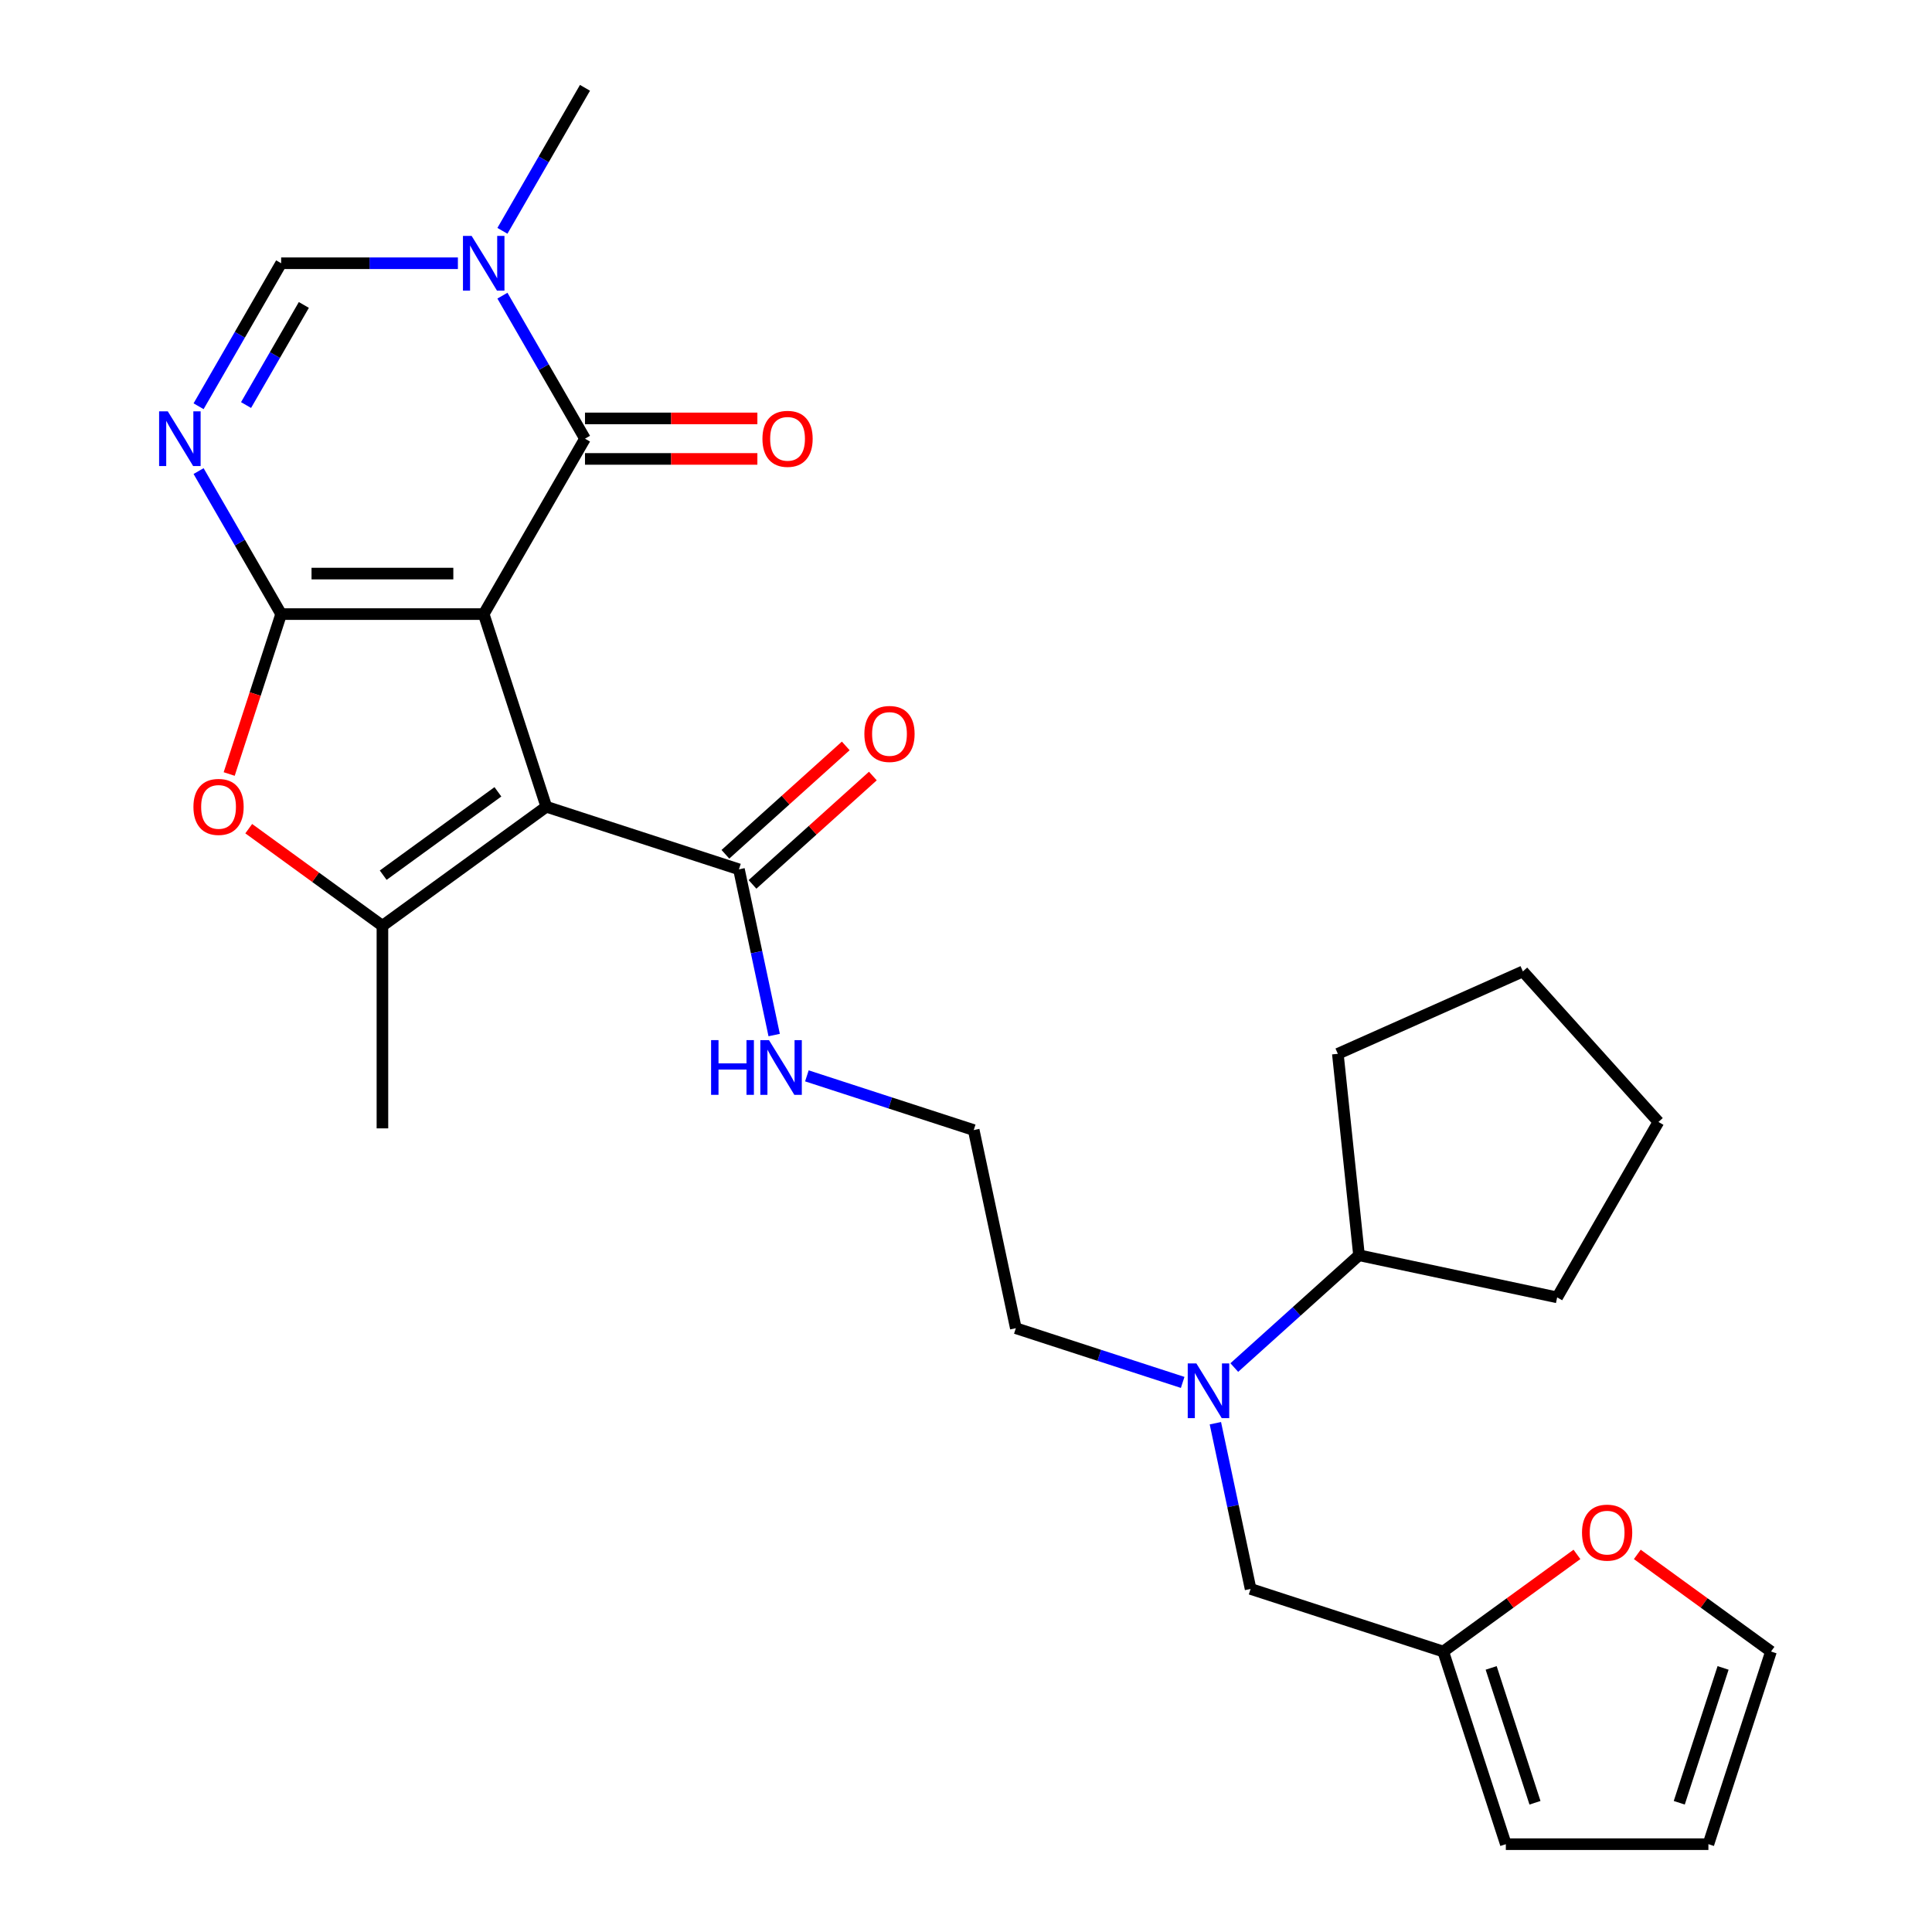 <?xml version='1.0' encoding='iso-8859-1'?>
<svg version='1.1' baseProfile='full'
              xmlns='http://www.w3.org/2000/svg'
                      xmlns:rdkit='http://www.rdkit.org/xml'
                      xmlns:xlink='http://www.w3.org/1999/xlink'
                  xml:space='preserve'
width='1000px' height='1000px' viewBox='0 0 1000 1000'>
<!-- END OF HEADER -->
<rect style='opacity:1.0;fill:#FFFFFF;stroke:none' width='1000' height='1000' x='0' y='0'> </rect>
<path class='bond-0' d='M 250.367,317.853 L 145.52,317.853' style='fill:none;fill-rule:evenodd;stroke:#000000;stroke-width:6px;stroke-linecap:butt;stroke-linejoin:miter;stroke-opacity:1' />
<path class='bond-0' d='M 234.64,296.884 L 161.247,296.884' style='fill:none;fill-rule:evenodd;stroke:#000000;stroke-width:6px;stroke-linecap:butt;stroke-linejoin:miter;stroke-opacity:1' />
<path class='bond-1' d='M 250.367,317.853 L 282.766,417.568' style='fill:none;fill-rule:evenodd;stroke:#000000;stroke-width:6px;stroke-linecap:butt;stroke-linejoin:miter;stroke-opacity:1' />
<path class='bond-2' d='M 250.367,317.853 L 302.79,227.054' style='fill:none;fill-rule:evenodd;stroke:#000000;stroke-width:6px;stroke-linecap:butt;stroke-linejoin:miter;stroke-opacity:1' />
<path class='bond-3' d='M 145.52,317.853 L 124.153,280.844' style='fill:none;fill-rule:evenodd;stroke:#000000;stroke-width:6px;stroke-linecap:butt;stroke-linejoin:miter;stroke-opacity:1' />
<path class='bond-3' d='M 124.153,280.844 L 102.786,243.835' style='fill:none;fill-rule:evenodd;stroke:#0000FF;stroke-width:6px;stroke-linecap:butt;stroke-linejoin:miter;stroke-opacity:1' />
<path class='bond-5' d='M 145.52,317.853 L 132.073,359.24' style='fill:none;fill-rule:evenodd;stroke:#000000;stroke-width:6px;stroke-linecap:butt;stroke-linejoin:miter;stroke-opacity:1' />
<path class='bond-5' d='M 132.073,359.24 L 118.626,400.627' style='fill:none;fill-rule:evenodd;stroke:#FF0000;stroke-width:6px;stroke-linecap:butt;stroke-linejoin:miter;stroke-opacity:1' />
<path class='bond-4' d='M 282.766,417.568 L 197.944,479.195' style='fill:none;fill-rule:evenodd;stroke:#000000;stroke-width:6px;stroke-linecap:butt;stroke-linejoin:miter;stroke-opacity:1' />
<path class='bond-4' d='M 257.717,409.848 L 198.342,452.987' style='fill:none;fill-rule:evenodd;stroke:#000000;stroke-width:6px;stroke-linecap:butt;stroke-linejoin:miter;stroke-opacity:1' />
<path class='bond-8' d='M 282.766,417.568 L 382.481,449.967' style='fill:none;fill-rule:evenodd;stroke:#000000;stroke-width:6px;stroke-linecap:butt;stroke-linejoin:miter;stroke-opacity:1' />
<path class='bond-6' d='M 302.79,227.054 L 281.423,190.044' style='fill:none;fill-rule:evenodd;stroke:#000000;stroke-width:6px;stroke-linecap:butt;stroke-linejoin:miter;stroke-opacity:1' />
<path class='bond-6' d='M 281.423,190.044 L 260.055,153.035' style='fill:none;fill-rule:evenodd;stroke:#0000FF;stroke-width:6px;stroke-linecap:butt;stroke-linejoin:miter;stroke-opacity:1' />
<path class='bond-11' d='M 302.79,237.538 L 347.402,237.538' style='fill:none;fill-rule:evenodd;stroke:#000000;stroke-width:6px;stroke-linecap:butt;stroke-linejoin:miter;stroke-opacity:1' />
<path class='bond-11' d='M 347.402,237.538 L 392.015,237.538' style='fill:none;fill-rule:evenodd;stroke:#FF0000;stroke-width:6px;stroke-linecap:butt;stroke-linejoin:miter;stroke-opacity:1' />
<path class='bond-11' d='M 302.79,216.569 L 347.402,216.569' style='fill:none;fill-rule:evenodd;stroke:#000000;stroke-width:6px;stroke-linecap:butt;stroke-linejoin:miter;stroke-opacity:1' />
<path class='bond-11' d='M 347.402,216.569 L 392.015,216.569' style='fill:none;fill-rule:evenodd;stroke:#FF0000;stroke-width:6px;stroke-linecap:butt;stroke-linejoin:miter;stroke-opacity:1' />
<path class='bond-29' d='M 102.786,210.273 L 124.153,173.263' style='fill:none;fill-rule:evenodd;stroke:#0000FF;stroke-width:6px;stroke-linecap:butt;stroke-linejoin:miter;stroke-opacity:1' />
<path class='bond-29' d='M 124.153,173.263 L 145.52,136.254' style='fill:none;fill-rule:evenodd;stroke:#000000;stroke-width:6px;stroke-linecap:butt;stroke-linejoin:miter;stroke-opacity:1' />
<path class='bond-29' d='M 127.356,209.654 L 142.313,183.748' style='fill:none;fill-rule:evenodd;stroke:#0000FF;stroke-width:6px;stroke-linecap:butt;stroke-linejoin:miter;stroke-opacity:1' />
<path class='bond-29' d='M 142.313,183.748 L 157.27,157.842' style='fill:none;fill-rule:evenodd;stroke:#000000;stroke-width:6px;stroke-linecap:butt;stroke-linejoin:miter;stroke-opacity:1' />
<path class='bond-20' d='M 197.944,479.195 L 197.944,584.041' style='fill:none;fill-rule:evenodd;stroke:#000000;stroke-width:6px;stroke-linecap:butt;stroke-linejoin:miter;stroke-opacity:1' />
<path class='bond-28' d='M 197.944,479.195 L 163.343,454.056' style='fill:none;fill-rule:evenodd;stroke:#000000;stroke-width:6px;stroke-linecap:butt;stroke-linejoin:miter;stroke-opacity:1' />
<path class='bond-28' d='M 163.343,454.056 L 128.742,428.917' style='fill:none;fill-rule:evenodd;stroke:#FF0000;stroke-width:6px;stroke-linecap:butt;stroke-linejoin:miter;stroke-opacity:1' />
<path class='bond-7' d='M 237.006,136.254 L 191.263,136.254' style='fill:none;fill-rule:evenodd;stroke:#0000FF;stroke-width:6px;stroke-linecap:butt;stroke-linejoin:miter;stroke-opacity:1' />
<path class='bond-7' d='M 191.263,136.254 L 145.52,136.254' style='fill:none;fill-rule:evenodd;stroke:#000000;stroke-width:6px;stroke-linecap:butt;stroke-linejoin:miter;stroke-opacity:1' />
<path class='bond-21' d='M 260.055,119.473 L 281.423,82.464' style='fill:none;fill-rule:evenodd;stroke:#0000FF;stroke-width:6px;stroke-linecap:butt;stroke-linejoin:miter;stroke-opacity:1' />
<path class='bond-21' d='M 281.423,82.464 L 302.79,45.455' style='fill:none;fill-rule:evenodd;stroke:#000000;stroke-width:6px;stroke-linecap:butt;stroke-linejoin:miter;stroke-opacity:1' />
<path class='bond-14' d='M 389.496,457.759 L 420.644,429.714' style='fill:none;fill-rule:evenodd;stroke:#000000;stroke-width:6px;stroke-linecap:butt;stroke-linejoin:miter;stroke-opacity:1' />
<path class='bond-14' d='M 420.644,429.714 L 451.791,401.668' style='fill:none;fill-rule:evenodd;stroke:#FF0000;stroke-width:6px;stroke-linecap:butt;stroke-linejoin:miter;stroke-opacity:1' />
<path class='bond-14' d='M 375.465,442.176 L 406.613,414.13' style='fill:none;fill-rule:evenodd;stroke:#000000;stroke-width:6px;stroke-linecap:butt;stroke-linejoin:miter;stroke-opacity:1' />
<path class='bond-14' d='M 406.613,414.13 L 437.76,386.085' style='fill:none;fill-rule:evenodd;stroke:#FF0000;stroke-width:6px;stroke-linecap:butt;stroke-linejoin:miter;stroke-opacity:1' />
<path class='bond-18' d='M 382.481,449.967 L 391.597,492.854' style='fill:none;fill-rule:evenodd;stroke:#000000;stroke-width:6px;stroke-linecap:butt;stroke-linejoin:miter;stroke-opacity:1' />
<path class='bond-18' d='M 391.597,492.854 L 400.713,535.741' style='fill:none;fill-rule:evenodd;stroke:#0000FF;stroke-width:6px;stroke-linecap:butt;stroke-linejoin:miter;stroke-opacity:1' />
<path class='bond-9' d='M 612.147,715.535 L 568.97,701.506' style='fill:none;fill-rule:evenodd;stroke:#0000FF;stroke-width:6px;stroke-linecap:butt;stroke-linejoin:miter;stroke-opacity:1' />
<path class='bond-9' d='M 568.97,701.506 L 525.793,687.477' style='fill:none;fill-rule:evenodd;stroke:#000000;stroke-width:6px;stroke-linecap:butt;stroke-linejoin:miter;stroke-opacity:1' />
<path class='bond-13' d='M 629.075,736.657 L 638.191,779.544' style='fill:none;fill-rule:evenodd;stroke:#0000FF;stroke-width:6px;stroke-linecap:butt;stroke-linejoin:miter;stroke-opacity:1' />
<path class='bond-13' d='M 638.191,779.544 L 647.307,822.431' style='fill:none;fill-rule:evenodd;stroke:#000000;stroke-width:6px;stroke-linecap:butt;stroke-linejoin:miter;stroke-opacity:1' />
<path class='bond-19' d='M 638.869,707.846 L 671.146,678.783' style='fill:none;fill-rule:evenodd;stroke:#0000FF;stroke-width:6px;stroke-linecap:butt;stroke-linejoin:miter;stroke-opacity:1' />
<path class='bond-19' d='M 671.146,678.783 L 703.424,649.72' style='fill:none;fill-rule:evenodd;stroke:#000000;stroke-width:6px;stroke-linecap:butt;stroke-linejoin:miter;stroke-opacity:1' />
<path class='bond-10' d='M 747.021,854.831 L 647.307,822.431' style='fill:none;fill-rule:evenodd;stroke:#000000;stroke-width:6px;stroke-linecap:butt;stroke-linejoin:miter;stroke-opacity:1' />
<path class='bond-12' d='M 747.021,854.831 L 781.622,829.692' style='fill:none;fill-rule:evenodd;stroke:#000000;stroke-width:6px;stroke-linecap:butt;stroke-linejoin:miter;stroke-opacity:1' />
<path class='bond-12' d='M 781.622,829.692 L 816.223,804.553' style='fill:none;fill-rule:evenodd;stroke:#FF0000;stroke-width:6px;stroke-linecap:butt;stroke-linejoin:miter;stroke-opacity:1' />
<path class='bond-15' d='M 747.021,854.831 L 779.421,954.545' style='fill:none;fill-rule:evenodd;stroke:#000000;stroke-width:6px;stroke-linecap:butt;stroke-linejoin:miter;stroke-opacity:1' />
<path class='bond-15' d='M 771.824,863.308 L 794.504,933.108' style='fill:none;fill-rule:evenodd;stroke:#000000;stroke-width:6px;stroke-linecap:butt;stroke-linejoin:miter;stroke-opacity:1' />
<path class='bond-16' d='M 847.465,804.553 L 882.066,829.692' style='fill:none;fill-rule:evenodd;stroke:#FF0000;stroke-width:6px;stroke-linecap:butt;stroke-linejoin:miter;stroke-opacity:1' />
<path class='bond-16' d='M 882.066,829.692 L 916.666,854.831' style='fill:none;fill-rule:evenodd;stroke:#000000;stroke-width:6px;stroke-linecap:butt;stroke-linejoin:miter;stroke-opacity:1' />
<path class='bond-17' d='M 779.421,954.545 L 884.267,954.545' style='fill:none;fill-rule:evenodd;stroke:#000000;stroke-width:6px;stroke-linecap:butt;stroke-linejoin:miter;stroke-opacity:1' />
<path class='bond-31' d='M 916.666,854.831 L 884.267,954.545' style='fill:none;fill-rule:evenodd;stroke:#000000;stroke-width:6px;stroke-linecap:butt;stroke-linejoin:miter;stroke-opacity:1' />
<path class='bond-31' d='M 891.863,863.308 L 869.184,933.108' style='fill:none;fill-rule:evenodd;stroke:#000000;stroke-width:6px;stroke-linecap:butt;stroke-linejoin:miter;stroke-opacity:1' />
<path class='bond-22' d='M 417.641,556.864 L 460.818,570.893' style='fill:none;fill-rule:evenodd;stroke:#0000FF;stroke-width:6px;stroke-linecap:butt;stroke-linejoin:miter;stroke-opacity:1' />
<path class='bond-22' d='M 460.818,570.893 L 503.994,584.922' style='fill:none;fill-rule:evenodd;stroke:#000000;stroke-width:6px;stroke-linecap:butt;stroke-linejoin:miter;stroke-opacity:1' />
<path class='bond-24' d='M 703.424,649.72 L 692.464,545.448' style='fill:none;fill-rule:evenodd;stroke:#000000;stroke-width:6px;stroke-linecap:butt;stroke-linejoin:miter;stroke-opacity:1' />
<path class='bond-25' d='M 703.424,649.72 L 805.979,671.519' style='fill:none;fill-rule:evenodd;stroke:#000000;stroke-width:6px;stroke-linecap:butt;stroke-linejoin:miter;stroke-opacity:1' />
<path class='bond-23' d='M 503.994,584.922 L 525.793,687.477' style='fill:none;fill-rule:evenodd;stroke:#000000;stroke-width:6px;stroke-linecap:butt;stroke-linejoin:miter;stroke-opacity:1' />
<path class='bond-27' d='M 692.464,545.448 L 788.246,502.804' style='fill:none;fill-rule:evenodd;stroke:#000000;stroke-width:6px;stroke-linecap:butt;stroke-linejoin:miter;stroke-opacity:1' />
<path class='bond-26' d='M 805.979,671.519 L 858.402,580.72' style='fill:none;fill-rule:evenodd;stroke:#000000;stroke-width:6px;stroke-linecap:butt;stroke-linejoin:miter;stroke-opacity:1' />
<path class='bond-30' d='M 858.402,580.72 L 788.246,502.804' style='fill:none;fill-rule:evenodd;stroke:#000000;stroke-width:6px;stroke-linecap:butt;stroke-linejoin:miter;stroke-opacity:1' />
<path  class='atom-4' d='M 86.837 212.894
L 96.117 227.894
Q 97.037 229.374, 98.517 232.054
Q 99.997 234.734, 100.077 234.894
L 100.077 212.894
L 103.837 212.894
L 103.837 241.214
L 99.957 241.214
L 89.997 224.814
Q 88.837 222.894, 87.597 220.694
Q 86.397 218.494, 86.037 217.814
L 86.037 241.214
L 82.357 241.214
L 82.357 212.894
L 86.837 212.894
' fill='#0000FF'/>
<path  class='atom-6' d='M 100.121 417.648
Q 100.121 410.848, 103.481 407.048
Q 106.841 403.248, 113.121 403.248
Q 119.401 403.248, 122.761 407.048
Q 126.121 410.848, 126.121 417.648
Q 126.121 424.528, 122.721 428.448
Q 119.321 432.328, 113.121 432.328
Q 106.881 432.328, 103.481 428.448
Q 100.121 424.568, 100.121 417.648
M 113.121 429.128
Q 117.441 429.128, 119.761 426.248
Q 122.121 423.328, 122.121 417.648
Q 122.121 412.088, 119.761 409.288
Q 117.441 406.448, 113.121 406.448
Q 108.801 406.448, 106.441 409.248
Q 104.121 412.048, 104.121 417.648
Q 104.121 423.368, 106.441 426.248
Q 108.801 429.128, 113.121 429.128
' fill='#FF0000'/>
<path  class='atom-7' d='M 244.107 122.094
L 253.387 137.094
Q 254.307 138.574, 255.787 141.254
Q 257.267 143.934, 257.347 144.094
L 257.347 122.094
L 261.107 122.094
L 261.107 150.414
L 257.227 150.414
L 247.267 134.014
Q 246.107 132.094, 244.867 129.894
Q 243.667 127.694, 243.307 127.014
L 243.307 150.414
L 239.627 150.414
L 239.627 122.094
L 244.107 122.094
' fill='#0000FF'/>
<path  class='atom-10' d='M 619.248 705.716
L 628.528 720.716
Q 629.448 722.196, 630.928 724.876
Q 632.408 727.556, 632.488 727.716
L 632.488 705.716
L 636.248 705.716
L 636.248 734.036
L 632.368 734.036
L 622.408 717.636
Q 621.248 715.716, 620.008 713.516
Q 618.808 711.316, 618.448 710.636
L 618.448 734.036
L 614.768 734.036
L 614.768 705.716
L 619.248 705.716
' fill='#0000FF'/>
<path  class='atom-12' d='M 394.636 227.134
Q 394.636 220.334, 397.996 216.534
Q 401.356 212.734, 407.636 212.734
Q 413.916 212.734, 417.276 216.534
Q 420.636 220.334, 420.636 227.134
Q 420.636 234.014, 417.236 237.934
Q 413.836 241.814, 407.636 241.814
Q 401.396 241.814, 397.996 237.934
Q 394.636 234.054, 394.636 227.134
M 407.636 238.614
Q 411.956 238.614, 414.276 235.734
Q 416.636 232.814, 416.636 227.134
Q 416.636 221.574, 414.276 218.774
Q 411.956 215.934, 407.636 215.934
Q 403.316 215.934, 400.956 218.734
Q 398.636 221.534, 398.636 227.134
Q 398.636 232.854, 400.956 235.734
Q 403.316 238.614, 407.636 238.614
' fill='#FF0000'/>
<path  class='atom-13' d='M 818.844 793.284
Q 818.844 786.484, 822.204 782.684
Q 825.564 778.884, 831.844 778.884
Q 838.124 778.884, 841.484 782.684
Q 844.844 786.484, 844.844 793.284
Q 844.844 800.164, 841.444 804.084
Q 838.044 807.964, 831.844 807.964
Q 825.604 807.964, 822.204 804.084
Q 818.844 800.204, 818.844 793.284
M 831.844 804.764
Q 836.164 804.764, 838.484 801.884
Q 840.844 798.964, 840.844 793.284
Q 840.844 787.724, 838.484 784.924
Q 836.164 782.084, 831.844 782.084
Q 827.524 782.084, 825.164 784.884
Q 822.844 787.684, 822.844 793.284
Q 822.844 799.004, 825.164 801.884
Q 827.524 804.764, 831.844 804.764
' fill='#FF0000'/>
<path  class='atom-15' d='M 447.397 379.891
Q 447.397 373.091, 450.757 369.291
Q 454.117 365.491, 460.397 365.491
Q 466.677 365.491, 470.037 369.291
Q 473.397 373.091, 473.397 379.891
Q 473.397 386.771, 469.997 390.691
Q 466.597 394.571, 460.397 394.571
Q 454.157 394.571, 450.757 390.691
Q 447.397 386.811, 447.397 379.891
M 460.397 391.371
Q 464.717 391.371, 467.037 388.491
Q 469.397 385.571, 469.397 379.891
Q 469.397 374.331, 467.037 371.531
Q 464.717 368.691, 460.397 368.691
Q 456.077 368.691, 453.717 371.491
Q 451.397 374.291, 451.397 379.891
Q 451.397 385.611, 453.717 388.491
Q 456.077 391.371, 460.397 391.371
' fill='#FF0000'/>
<path  class='atom-19' d='M 368.06 538.362
L 371.9 538.362
L 371.9 550.402
L 386.38 550.402
L 386.38 538.362
L 390.22 538.362
L 390.22 566.682
L 386.38 566.682
L 386.38 553.602
L 371.9 553.602
L 371.9 566.682
L 368.06 566.682
L 368.06 538.362
' fill='#0000FF'/>
<path  class='atom-19' d='M 398.02 538.362
L 407.3 553.362
Q 408.22 554.842, 409.7 557.522
Q 411.18 560.202, 411.26 560.362
L 411.26 538.362
L 415.02 538.362
L 415.02 566.682
L 411.14 566.682
L 401.18 550.282
Q 400.02 548.362, 398.78 546.162
Q 397.58 543.962, 397.22 543.282
L 397.22 566.682
L 393.54 566.682
L 393.54 538.362
L 398.02 538.362
' fill='#0000FF'/>
</svg>
